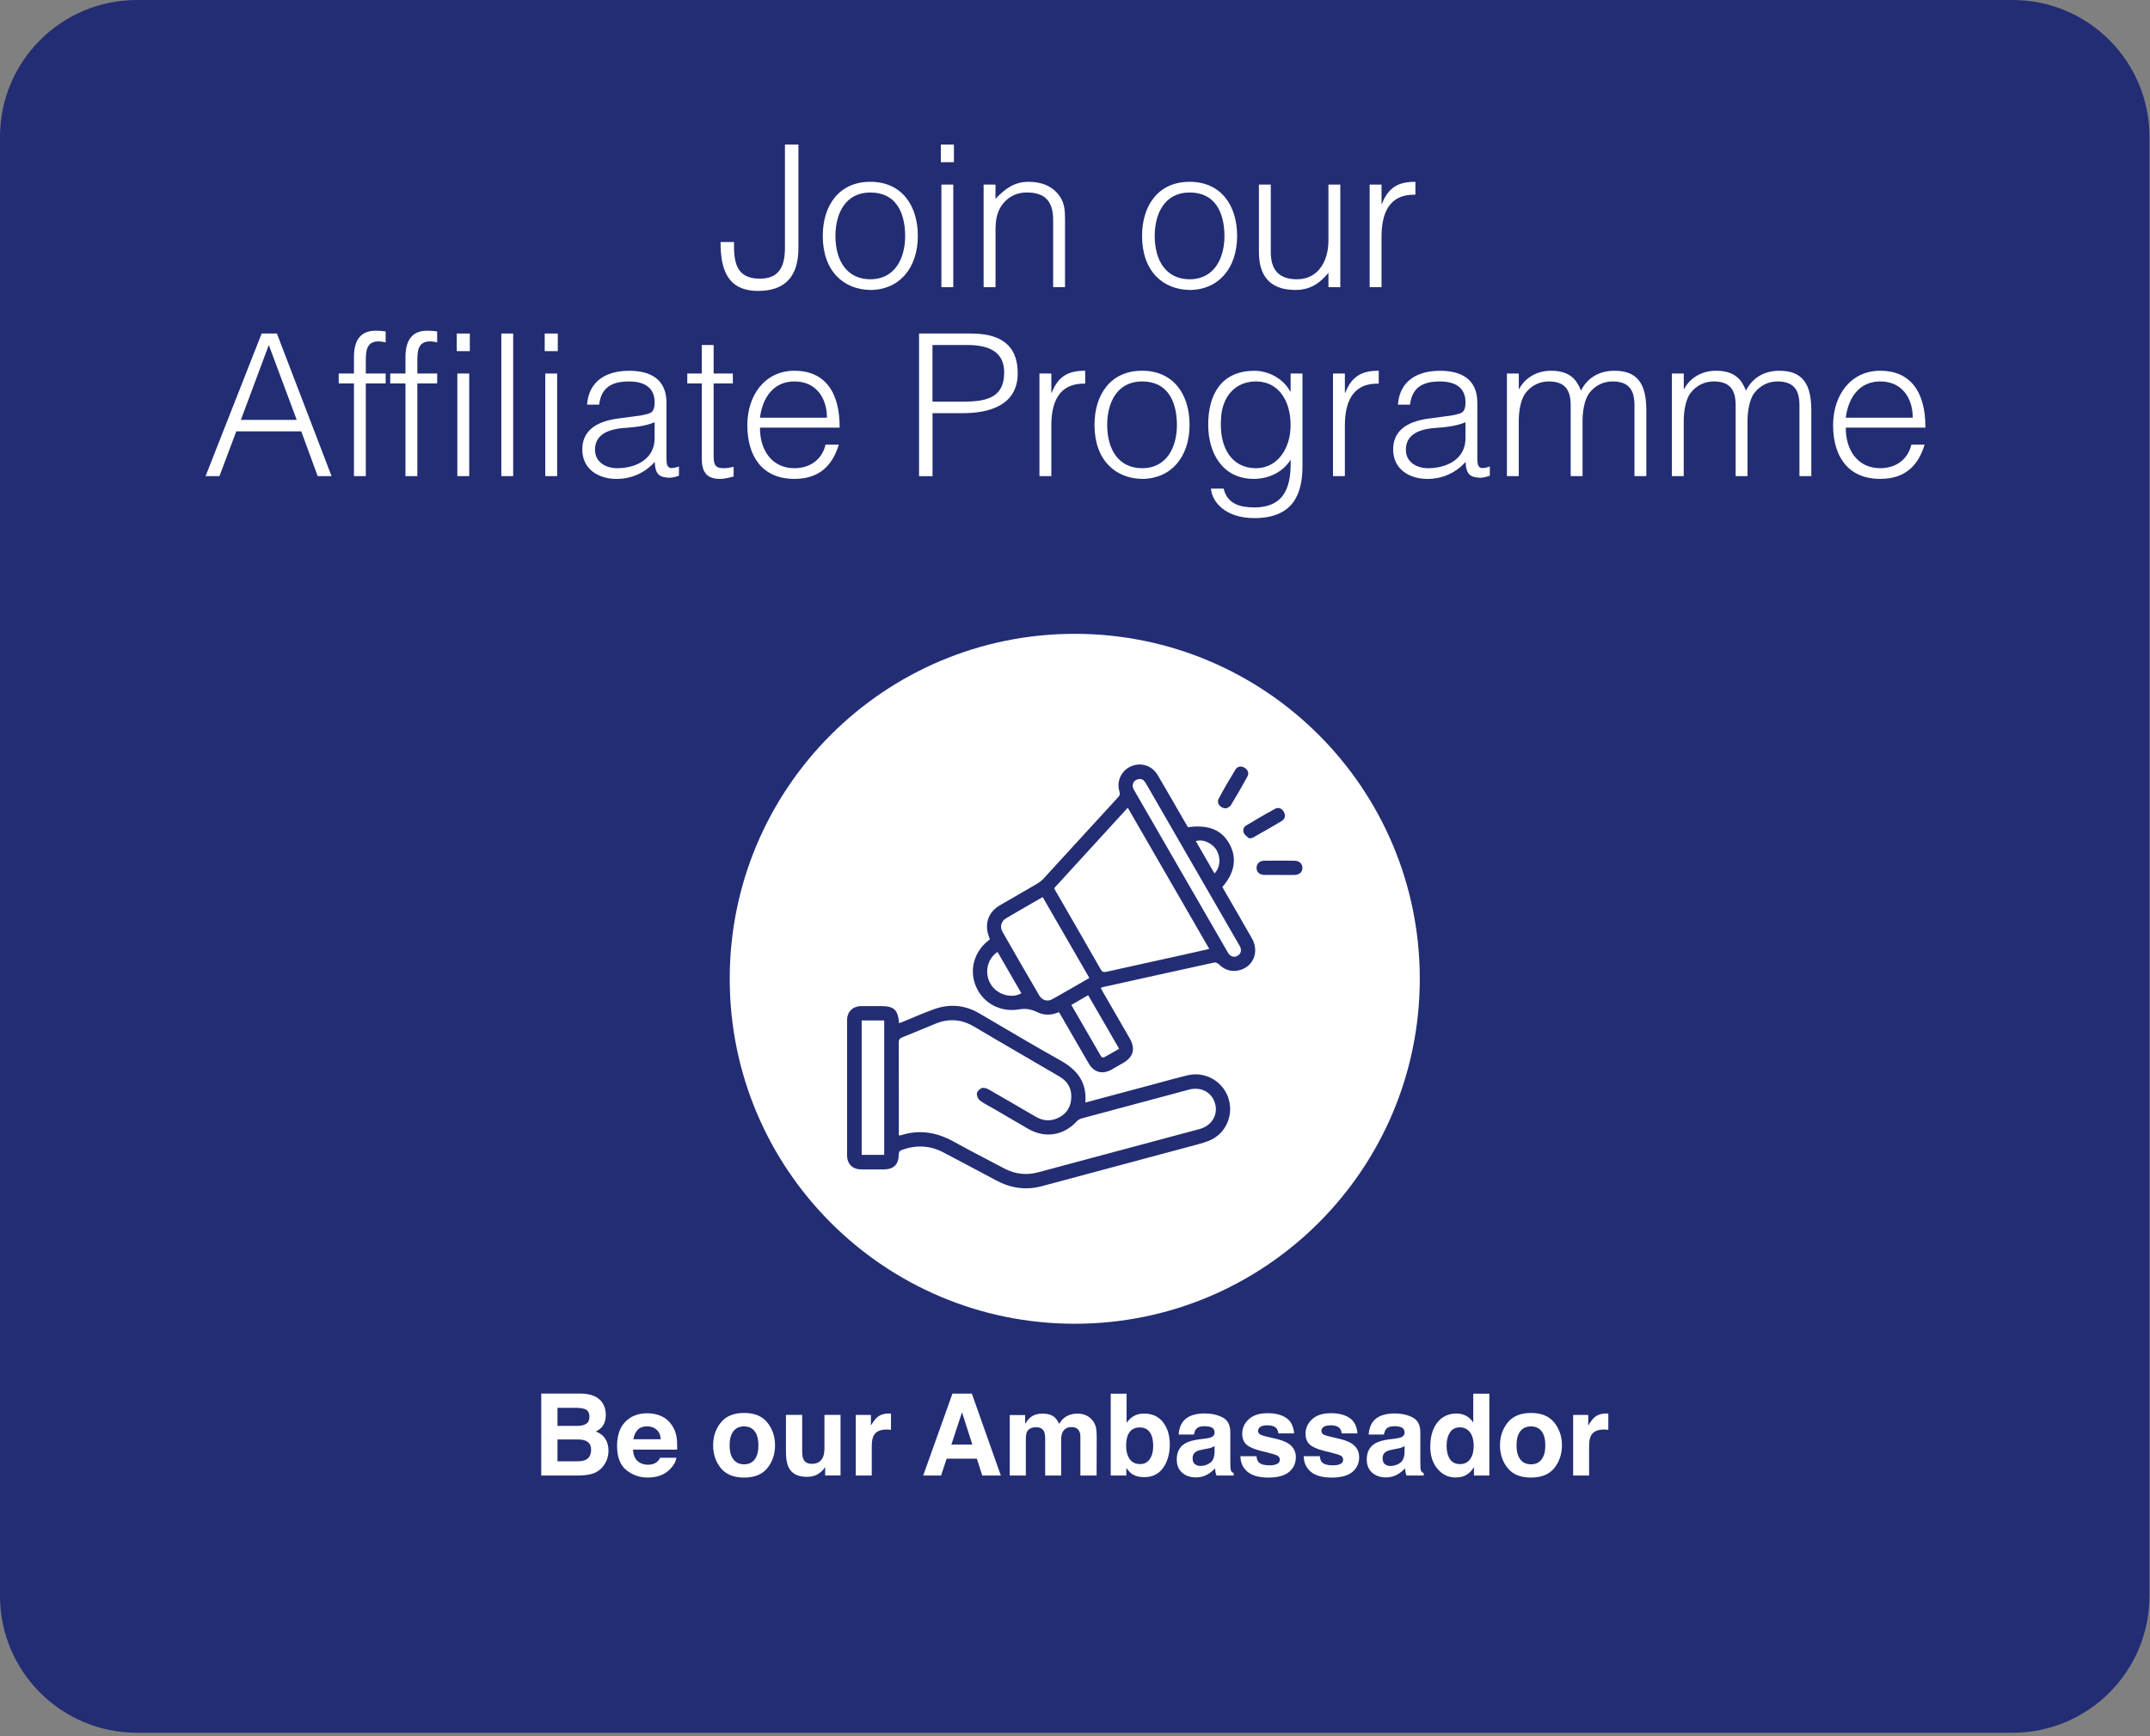 <svg width="603" height="487" viewBox="0 0 603 487" fill="none" xmlns="http://www.w3.org/2000/svg">
<rect x="0" y="0" width="603" height="487" fill="#808080" stroke="none"/>
<g clip-path="url(#clip0_856_30)">
<path d="M564.46 0H38.39C17.188 0 0 17.188 0 38.39V447.68C0 468.882 17.188 486.07 38.39 486.07H564.46C585.662 486.07 602.85 468.882 602.85 447.68V38.39C602.85 17.188 585.662 0 564.46 0Z" fill="#222D74"/>
<path d="M205.87 67.89C205.81 72.89 206.09 78.17 213.09 78.17C218.26 78.17 220.15 75.11 220.15 69.5V40.55H223.93V69.61C223.93 77.33 220.37 81.61 212.65 81.61C203.65 81.61 202.09 75 202.09 67.89H205.87Z" fill="white"/>
<path d="M230.76 66.17C230.76 57.78 235.2 51 244.09 51C252.98 51 257.42 57.72 257.42 66.17C257.42 75.28 252.14 81.34 244.09 81.34C236.76 81.23 230.76 76.23 230.76 66.17ZM244.09 54C237.09 54 234.31 59.94 234.31 66.17C234.31 73.34 237.7 78.34 244.09 78.34C251.09 78.34 253.87 72.34 253.87 66.17C253.81 59.39 251.15 54 244.09 54Z" fill="white"/>
<path d="M263.87 45.5V40.56H267.54V45.5H263.87ZM264.03 80.56V51.78H267.36V80.56H264.03Z" fill="white"/>
<path d="M279.2 80.56H275.87V51.78H279.2V55.78C281.87 52.95 284.48 51 288.48 51C291.98 51 295.2 52.11 297.26 55.11C298.65 57.17 298.7 59.33 298.7 61.72V80.55H295.37V61.77C295.37 56.6 293.26 53.99 287.93 53.99C283.82 53.99 280.99 56.66 279.93 59.6C279.26 61.43 279.21 63.04 279.21 65.04V80.54L279.2 80.56Z" fill="white"/>
<path d="M320.31 66.17C320.31 57.78 324.75 51 333.64 51C342.53 51 346.97 57.72 346.97 66.17C346.97 75.28 341.69 81.34 333.64 81.34C326.31 81.23 320.31 76.23 320.31 66.17ZM333.64 54C326.64 54 323.86 59.94 323.86 66.17C323.86 73.34 327.25 78.34 333.64 78.34C340.64 78.34 343.42 72.34 343.42 66.17C343.36 59.39 340.7 54 333.64 54Z" fill="white"/>
<path d="M372.58 51.78H375.91V80.56H372.58V76.56C370.8 78.56 368.36 81.34 363.3 81.34C355.63 81.34 353.08 76.73 353.08 70.73V51.78H356.41V70.67C356.41 75.61 358.58 78.34 363.8 78.34C369.3 78.34 372.58 73.78 372.58 67.45V51.78Z" fill="white"/>
<path d="M387.47 80.56H384.14V51.78H387.47V57.17H387.58C389.41 52.56 392.14 51 396.97 51V54.61C389.47 54.44 387.47 60 387.47 66.44V80.55V80.56Z" fill="white"/>
<path d="M57.66 133.56L73.38 93.56H77.66L92.99 133.56H89.1L84.49 121H66.27L61.55 133.56H57.66ZM67.55 117.78H83.22L75.39 96.78L67.56 117.78H67.55Z" fill="white"/>
<path d="M94.99 107.56V104.78H99.27V100.22C99.27 95.659 100.94 92.769 105.38 92.769C106.38 92.769 107.27 92.829 108.16 92.99V96.049C107.49 95.879 106.77 95.769 106.16 95.769C102.72 95.769 102.6 98.6 102.6 101.22V104.78H108.16V107.56H102.6V133.56H99.27V107.56H94.99Z" fill="white"/>
<path d="M109.44 107.56V104.78H113.72V100.22C113.72 95.659 115.39 92.769 119.83 92.769C120.83 92.769 121.72 92.829 122.61 92.99V96.049C121.94 95.879 121.22 95.769 120.61 95.769C117.17 95.769 117.05 98.6 117.05 101.22V104.78H122.61V107.56H117.05V133.56H113.72V107.56H109.44Z" fill="white"/>
<path d="M128.1 98.5V93.56H131.77V98.5H128.1ZM128.27 133.56V104.78H131.6V133.56H128.27Z" fill="white"/>
<path d="M140.6 133.56V93.56H143.93V133.56H140.6Z" fill="white"/>
<path d="M152.77 98.5V93.56H156.44V98.5H152.77ZM152.93 133.56V104.78H156.26V133.56H152.93Z" fill="white"/>
<path d="M177.99 116.78C179.21 116.67 181.27 116.34 182.38 115.84C183.49 115.34 183.6 113.84 183.6 112.84C183.6 109.45 181.6 107.01 176.43 107.01C171.82 107.01 168.65 108.51 168.04 113.51H164.65C165.15 106.73 170.21 104.01 176.48 104.01C182.31 104.01 186.92 106.29 186.92 112.96V128.63C186.92 131.24 187.59 131.85 190.42 130.85V133.46C189.92 133.63 188.75 134.02 187.81 134.02C187.25 134.02 186.81 133.96 186.31 133.85C184.09 133.52 183.7 131.57 183.64 129.57C180.86 132.68 177.08 134.35 172.92 134.35C167.86 134.35 163.31 131.63 163.31 126.07C163.31 121.24 166.64 118.29 173.37 117.4L177.98 116.79L177.99 116.78ZM183.6 118.45C180.77 119.62 177.88 119.84 174.99 120.06C169.93 120.45 166.88 122.28 166.88 126.17C166.88 129.67 169.94 131.34 173.1 131.34C178.38 131.34 183.6 128.78 183.6 122.95V118.45Z" fill="white"/>
<path d="M205.76 133.67C204.98 133.84 203.54 134.34 201.93 134.34C198.65 134.34 196.82 132.9 196.82 128.62V107.56H192.76V104.78H196.82V96.78H200.15V104.78H205.54V107.56H200.15V127.28C200.15 130.11 200.26 131.34 203.04 131.34C203.93 131.34 204.87 131.17 205.76 130.95V133.67Z" fill="white"/>
<path d="M213.15 119.95C213.09 126.17 216.43 131.34 222.82 131.34C227.15 131.34 230.54 128.95 231.54 124.73H235.26C233.59 130.18 230.15 134.34 222.82 134.34C213.6 134.34 209.6 127.78 209.6 119.28C209.6 110.78 214.6 104 222.82 104C231.04 104 235.54 109.61 235.49 119.95H213.16H213.15ZM231.93 117.17C231.93 111.56 228.82 107 222.82 107C216.82 107 213.82 111.72 213.15 117.17H231.93Z" fill="white"/>
<path d="M257.76 133.56V93.56H272.37C282.76 93.56 285.43 98.73 285.43 104.73C285.43 113.67 277.49 115.9 270.1 115.9H261.54V133.57H257.76V133.56ZM270.2 112.67C277.26 112.67 281.64 111.23 281.64 104.45C281.64 99.45 278.42 96.78 271.31 96.78H261.53V112.67H270.2Z" fill="white"/>
<path d="M294.86 133.56H291.53V104.78H294.86V110.17H294.97C296.8 105.56 299.53 104 304.36 104V107.61C296.86 107.44 294.86 113 294.86 119.44V133.55V133.56Z" fill="white"/>
<path d="M306.97 119.17C306.97 110.78 311.41 104 320.3 104C329.19 104 333.63 110.72 333.63 119.17C333.63 128.28 328.35 134.34 320.3 134.34C312.97 134.23 306.97 129.23 306.97 119.17ZM320.31 107C313.31 107 310.53 112.95 310.53 119.17C310.53 126.34 313.92 131.34 320.31 131.34C327.31 131.34 330.09 125.34 330.09 119.17C330.03 112.39 327.37 107 320.31 107Z" fill="white"/>
<path d="M361.97 104.78H365.3V130.78C365.3 138.5 362.74 145.34 351.8 145.34C343.36 145.34 339.86 140.51 339.63 137.06H343.19C344.19 141.39 347.86 142.34 351.8 142.34C360.91 142.34 362.13 135.56 361.97 128.95C359.86 132.45 355.75 134.34 351.69 134.34C342.91 134.34 338.86 127.17 338.86 119.12C338.86 110.62 342.58 104.01 351.86 104.01C355.53 104.01 359.92 106.07 361.86 109.84H361.97V104.78ZM352.25 107C346.64 107 342.47 111.06 342.42 118.28C342.14 125.5 345.36 131.34 352.25 131.34C358.31 131.34 361.97 125.78 361.97 119.28C361.97 112.34 358.53 107 352.25 107Z" fill="white"/>
<path d="M377.19 133.56H373.86V104.78H377.19V110.17H377.3C379.13 105.56 381.86 104 386.69 104V107.61C379.19 107.44 377.19 113 377.19 119.44V133.55V133.56Z" fill="white"/>
<path d="M405.41 116.78C406.63 116.67 408.69 116.34 409.8 115.84C410.91 115.34 411.02 113.84 411.02 112.84C411.02 109.45 409.02 107.01 403.85 107.01C399.24 107.01 396.07 108.51 395.46 113.51H392.07C392.57 106.73 397.63 104.01 403.9 104.01C409.73 104.01 414.34 106.29 414.34 112.96V128.63C414.34 131.24 415.01 131.85 417.84 130.85V133.46C417.34 133.63 416.17 134.02 415.23 134.02C414.67 134.02 414.23 133.96 413.73 133.85C411.51 133.52 411.12 131.57 411.06 129.57C408.28 132.68 404.5 134.35 400.34 134.35C395.28 134.35 390.73 131.63 390.73 126.07C390.73 121.24 394.06 118.29 400.79 117.4L405.4 116.79L405.41 116.78ZM411.02 118.45C408.19 119.62 405.3 119.84 402.41 120.06C397.35 120.45 394.3 122.28 394.3 126.17C394.3 129.67 397.36 131.34 400.52 131.34C405.8 131.34 411.02 128.78 411.02 122.95V118.45Z" fill="white"/>
<path d="M425.97 133.56H422.64V104.78H425.97V109.11H426.08C427.8 105.83 431.25 104 434.97 104C440.3 104 442.19 106.5 443.41 109.56C445.3 105.84 448.69 104 452.8 104C460.63 104 461.74 109.61 461.74 115.39V133.56H458.41V113.67C458.41 109.56 456.96 107 452.24 107C449.8 107 447.41 108.06 445.74 110.28C444.29 112.17 443.85 115.67 443.85 118.06V133.56H440.52V113.67C440.52 109.56 439.08 107 434.35 107C431.91 107 429.52 108.06 427.85 110.28C426.41 112.17 425.96 115.67 425.96 118.06V133.56H425.97Z" fill="white"/>
<path d="M472.24 133.56H468.91V104.78H472.24V109.11H472.35C474.07 105.83 477.52 104 481.24 104C486.57 104 488.46 106.5 489.68 109.56C491.57 105.84 494.96 104 499.07 104C506.9 104 508.01 109.61 508.01 115.39V133.56H504.68V113.67C504.68 109.56 503.23 107 498.51 107C496.07 107 493.68 108.06 492.01 110.28C490.57 112.17 490.12 115.67 490.12 118.06V133.56H486.79V113.67C486.79 109.56 485.35 107 480.62 107C478.18 107 475.79 108.06 474.12 110.28C472.68 112.17 472.23 115.67 472.23 118.06V133.56H472.24Z" fill="white"/>
<path d="M517.68 119.95C517.62 126.17 520.96 131.34 527.35 131.34C531.68 131.34 535.07 128.95 536.07 124.73H539.79C538.12 130.18 534.68 134.34 527.34 134.34C518.12 134.34 514.12 127.78 514.12 119.28C514.12 110.78 519.12 104 527.34 104C535.56 104 540.06 109.61 540.01 119.95H517.68ZM536.46 117.17C536.46 111.56 533.35 107 527.35 107C521.35 107 518.35 111.72 517.68 117.17H536.46Z" fill="white"/>
<path d="M301.43 371.34C354.875 371.34 398.2 328.014 398.2 274.57C398.2 221.125 354.875 177.8 301.43 177.8C247.986 177.8 204.66 221.125 204.66 274.57C204.66 328.014 247.986 371.34 301.43 371.34Z" fill="white"/>
<path d="M333.16 232.06C338.93 231.24 342.72 232.81 344.89 236.87C346.97 240.77 346.28 244.9 342.84 248.79C343.03 249.14 343.23 249.54 343.45 249.92C346.01 254.36 348.6 258.79 351.13 263.25C353.34 267.15 351.36 271.55 347.06 272.28C345.02 272.63 343.3 271.92 341.83 270.49C341.53 270.2 340.96 269.92 340.59 270C330.09 272.29 319.59 274.62 309.1 276.95C309.02 276.97 308.96 277.03 308.75 277.16C308.95 277.53 309.14 277.92 309.35 278.3C311.85 282.64 314.35 286.97 316.85 291.3C318.5 294.17 317.89 296.5 315.05 298.15C313.93 298.8 312.82 299.45 311.69 300.08C309.21 301.46 306.81 300.83 305.38 298.37C302.81 293.98 300.28 289.56 297.74 285.16C297.51 284.77 297.27 284.38 296.99 283.92C294.96 284.8 292.95 284.91 290.94 283.94C289.09 283.05 287.64 282.84 285.66 283.17C280.61 284.01 275.81 281.45 273.78 276.85C271.75 272.26 273.13 267.03 277.2 263.85C277.33 263.75 277.45 263.64 277.62 263.5C277.39 262.76 277.07 262.03 276.94 261.27C276.39 258.25 277.66 255.57 280.39 253.98C283.85 251.96 287.33 249.99 290.78 247.96C291.49 247.54 292.17 247.02 292.72 246.42C299.69 238.83 306.64 231.21 313.61 223.62C314.06 223.13 314.16 222.74 313.97 222.09C313.1 219.15 314.44 216.24 317.15 215C319.89 213.75 323.07 214.7 324.66 217.38C327.32 221.86 329.89 226.4 332.5 230.91C332.73 231.3 332.97 231.69 333.19 232.05L333.16 232.06ZM295.67 249.14C295.75 249.33 295.78 249.44 295.84 249.55C300.15 257.03 304.47 264.5 308.75 271.99C309.19 272.76 309.69 272.74 310.39 272.59C317.87 270.93 325.36 269.28 332.85 267.62C334.91 267.16 336.96 266.69 339.16 266.19C331.5 252.92 323.93 239.81 316.3 226.58C309.33 234.2 302.5 241.68 295.67 249.14ZM292.43 251.65C288.94 253.67 285.57 255.58 282.23 257.56C280.76 258.43 280.35 259.97 281.2 261.46C284.59 267.4 288.01 273.32 291.46 279.22C292.27 280.61 293.76 281.06 295.14 280.29C298.6 278.38 302.01 276.37 305.53 274.34C301.15 266.76 296.83 259.26 292.43 251.64V251.65ZM319.74 218.53C318.26 218.51 317.35 219.75 317.78 221.03C317.9 221.38 318.11 221.7 318.3 222.03C326.9 236.94 335.51 251.84 344.11 266.75C344.3 267.07 344.47 267.42 344.72 267.69C345.39 268.42 346.21 268.62 347.08 268.12C347.96 267.62 348.21 266.8 347.93 265.86C347.81 265.47 347.56 265.12 347.35 264.76C342.58 256.49 337.81 248.23 333.04 239.96C329.21 233.32 325.37 226.68 321.55 220.03C321.1 219.25 320.63 218.52 319.74 218.53ZM300.47 281.91C303.3 286.82 306.04 291.58 308.81 296.33C308.93 296.53 309.42 296.73 309.58 296.64C311 295.88 312.38 295.06 313.88 294.2C310.93 289.09 308.07 284.14 305.19 279.17C303.55 280.12 302.08 280.97 300.47 281.91ZM279.77 267.04C276.82 269.01 276.03 272.97 277.82 276.01C279.75 279.3 284.11 280.11 286.46 278.62C284.25 274.78 282.03 270.94 279.78 267.04H279.77ZM340.61 245.02C342.25 243.38 342.45 240.67 341.22 238.5C340.29 236.85 337.62 235.18 335.39 235.96C337.14 238.99 338.87 242 340.62 245.03L340.61 245.02Z" fill="#222D74"/>
<path d="M304.42 309.28C310.96 307.53 317.31 305.83 323.67 304.13C326.81 303.29 329.94 302.4 333.09 301.64C337.83 300.49 342.7 303.13 344.4 307.69C346.09 312.19 344.21 317.4 339.94 319.6C338.44 320.37 336.75 320.8 335.11 321.24C320.83 325.09 306.54 328.89 292.26 332.73C287.71 333.96 283.44 333.31 279.33 331.09C274.45 328.46 269.53 325.9 264.64 323.3C260.88 321.3 257.01 321.14 253.03 322.54C252.35 322.78 252.07 323.1 252.07 323.87C252.06 326.67 250.61 328.05 247.79 328.05C245.7 328.05 243.62 328.06 241.53 328.05C239.14 328.03 237.59 326.52 237.58 324.15C237.57 311.5 237.57 298.85 237.58 286.21C237.58 283.78 239.14 282.26 241.59 282.23C243.38 282.21 245.18 282.23 246.97 282.23C250.75 282.23 251.82 283.19 252.17 287.03C252.57 286.88 252.94 286.75 253.3 286.6C256.19 285.42 259.05 284.14 261.99 283.09C266.35 281.54 270.6 281.9 274.63 284.25C282.23 288.68 289.77 293.22 297.45 297.5C302.11 300.1 304.88 303.58 304.4 309.3L304.42 309.28ZM252.09 318.48C252.37 318.48 252.5 318.51 252.61 318.48C257.81 316.79 262.69 317.6 267.42 320.22C272.12 322.82 276.91 325.27 281.67 327.78C284.72 329.39 287.88 329.74 291.23 328.84C306.27 324.78 321.33 320.78 336.38 316.74C339.81 315.82 341.67 312.8 340.8 309.62C339.92 306.4 336.87 304.75 333.42 305.67C323.4 308.34 313.38 311.03 303.36 313.74C302.87 313.87 302.36 314.17 302.02 314.53C298.26 318.6 293.11 319.4 288.29 316.62C284.97 314.7 281.66 312.76 278.35 310.82C277.16 310.13 275.89 309.54 274.82 308.69C274.31 308.28 273.9 307.32 273.99 306.69C274.07 306.12 274.81 305.41 275.41 305.22C275.97 305.04 276.8 305.33 277.37 305.66C281.75 308.16 286.11 310.71 290.46 313.25C292.26 314.3 294.14 314.59 296.11 313.87C298.55 312.98 300.07 311.22 300.4 308.64C300.77 305.76 299.67 303.47 297.14 301.99C289.16 297.31 281.13 292.7 273.17 287.97C269.62 285.86 266.04 285.66 262.28 287.2C259.2 288.47 256.13 289.77 253.03 291C252.28 291.3 252.06 291.69 252.07 292.47C252.1 298.15 252.09 303.82 252.09 309.5C252.09 312.46 252.09 315.42 252.09 318.46V318.48ZM241.67 286.26V323.97H247.99V286.26H241.67Z" fill="#222D74"/>
<path d="M343.95 226.77C342.23 226.78 341.13 225.32 341.79 224.07C343.26 221.28 344.86 218.56 346.51 215.87C347.08 214.95 348.09 214.8 349.05 215.36C350 215.92 350.37 216.87 349.86 217.82C348.38 220.56 346.81 223.25 345.2 225.91C344.92 226.37 344.22 226.59 343.95 226.77Z" fill="#222D74"/>
<path d="M358.73 245.43C357.35 245.43 355.98 245.45 354.6 245.43C353.27 245.4 352.46 244.67 352.42 243.53C352.38 242.33 353.2 241.47 354.58 241.45C357.41 241.41 360.25 241.41 363.09 241.45C364.44 241.47 365.32 242.36 365.29 243.51C365.26 244.67 364.39 245.42 362.99 245.44C361.57 245.46 360.15 245.44 358.74 245.44L358.73 245.43Z" fill="#222D74"/>
<path d="M350.39 235.21C349.97 234.83 349.27 234.42 348.92 233.81C348.47 233.02 348.7 232.07 349.48 231.59C352.14 229.97 354.84 228.39 357.58 226.9C358.52 226.39 359.5 226.72 360.05 227.7C360.59 228.65 360.48 229.68 359.55 230.25C356.89 231.88 354.16 233.39 351.45 234.94C351.24 235.06 350.97 235.06 350.39 235.21Z" fill="#222D74"/>
<path d="M168.85 393.37C169.55 394.35 169.91 395.52 169.91 396.88C169.91 398.24 169.56 399.41 168.85 400.26C168.45 400.74 167.87 401.18 167.1 401.57C168.27 402 169.16 402.67 169.76 403.6C170.36 404.53 170.66 405.65 170.66 406.97C170.66 408.29 170.32 409.55 169.64 410.64C169.21 411.36 168.66 411.96 168.01 412.45C167.28 413.01 166.41 413.4 165.41 413.6C164.41 413.81 163.33 413.91 162.16 413.91H151.8V390.92H162.91C165.71 390.96 167.7 391.78 168.87 393.37H168.85ZM156.36 394.92V399.99H161.95C162.95 399.99 163.76 399.8 164.38 399.42C165 399.04 165.31 398.37 165.31 397.4C165.31 396.33 164.9 395.62 164.08 395.28C163.37 395.04 162.46 394.92 161.36 394.92H156.36ZM156.36 403.79V409.92H161.94C162.94 409.92 163.71 409.79 164.27 409.52C165.28 409.02 165.78 408.06 165.78 406.65C165.78 405.45 165.29 404.63 164.32 404.19C163.78 403.94 163.01 403.81 162.02 403.8H156.36V403.79Z" fill="white"/>
<path d="M185.49 397.26C186.68 397.79 187.66 398.63 188.43 399.77C189.13 400.78 189.58 401.95 189.78 403.28C189.9 404.06 189.95 405.19 189.93 406.65H177.55C177.62 408.36 178.21 409.55 179.33 410.24C180.01 410.67 180.83 410.88 181.78 410.88C182.79 410.88 183.62 410.62 184.25 410.1C184.59 409.82 184.9 409.43 185.16 408.93H189.7C189.58 409.94 189.03 410.96 188.05 412C186.53 413.65 184.4 414.48 181.65 414.48C179.39 414.48 177.39 413.78 175.66 412.39C173.93 411 173.07 408.73 173.07 405.58C173.07 402.64 173.85 400.38 175.41 398.81C176.97 397.24 179 396.45 181.49 396.45C182.97 396.45 184.3 396.72 185.49 397.25V397.26ZM178.84 401.1C178.21 401.75 177.82 402.62 177.66 403.73H185.32C185.24 402.55 184.84 401.66 184.14 401.04C183.43 400.43 182.55 400.12 181.5 400.12C180.36 400.12 179.47 400.44 178.85 401.09L178.84 401.1Z" fill="white"/>
<path d="M215.22 411.83C213.79 413.6 211.61 414.49 208.69 414.49C205.77 414.49 203.59 413.6 202.16 411.83C200.72 410.06 200.01 407.93 200.01 405.43C200.01 402.93 200.73 400.85 202.16 399.06C203.59 397.26 205.77 396.36 208.69 396.36C211.61 396.36 213.79 397.26 215.22 399.06C216.66 400.86 217.37 402.98 217.37 405.43C217.37 407.88 216.65 410.06 215.22 411.83ZM211.67 409.38C212.37 408.46 212.71 407.14 212.71 405.44C212.71 403.74 212.36 402.43 211.67 401.51C210.97 400.59 209.98 400.13 208.68 400.13C207.38 400.13 206.38 400.59 205.68 401.51C204.98 402.43 204.63 403.74 204.63 405.44C204.63 407.14 204.98 408.46 205.68 409.38C206.38 410.3 207.38 410.77 208.68 410.77C209.98 410.77 210.98 410.31 211.67 409.38Z" fill="white"/>
<path d="M224.99 396.91V407.16C224.99 408.13 225.1 408.86 225.33 409.34C225.73 410.2 226.52 410.63 227.7 410.63C229.21 410.63 230.24 410.02 230.8 408.79C231.09 408.12 231.23 407.25 231.23 406.15V396.9H235.74V413.9H231.42V411.5C231.38 411.55 231.27 411.71 231.11 411.97C230.94 412.23 230.75 412.46 230.52 412.66C229.83 413.28 229.15 413.71 228.51 413.94C227.86 414.17 227.1 414.28 226.23 414.28C223.72 414.28 222.03 413.38 221.16 411.57C220.67 410.57 220.43 409.1 220.43 407.16V396.91H224.98H224.99Z" fill="white"/>
<path d="M249.51 396.52C249.57 396.52 249.69 396.53 249.89 396.54V401.09C249.61 401.06 249.36 401.04 249.14 401.03C248.92 401.02 248.74 401.01 248.61 401.01C246.82 401.01 245.62 401.59 245.01 402.76C244.67 403.42 244.5 404.42 244.5 405.79V413.92H240.02V396.92H244.26V399.88C244.95 398.75 245.54 397.97 246.05 397.56C246.88 396.86 247.96 396.52 249.29 396.52C249.37 396.52 249.44 396.52 249.5 396.52H249.51Z" fill="white"/>
<path d="M267.13 390.93H272.57L280.7 413.92H275.49L273.97 409.19H265.5L263.94 413.92H258.92L267.13 390.93ZM266.82 405.23H272.71L269.81 396.18L266.83 405.23H266.82Z" fill="white"/>
<path d="M304.48 396.98C305.21 397.27 305.87 397.78 306.46 398.51C306.94 399.1 307.26 399.83 307.43 400.69C307.53 401.26 307.59 402.1 307.59 403.2L307.56 413.91H303.01V403.09C303.01 402.45 302.91 401.91 302.7 401.5C302.3 400.71 301.58 400.32 300.52 400.32C299.29 400.32 298.45 400.83 297.98 401.85C297.74 402.39 297.62 403.04 297.62 403.8V413.92H293.14V403.8C293.14 402.79 293.04 402.06 292.83 401.6C292.46 400.78 291.72 400.37 290.63 400.37C289.36 400.37 288.51 400.78 288.07 401.6C287.83 402.07 287.71 402.77 287.71 403.69V413.92H283.2V396.95H287.52V399.43C288.07 398.55 288.59 397.92 289.08 397.54C289.94 396.87 291.06 396.54 292.43 396.54C293.73 396.54 294.78 396.83 295.58 397.4C296.22 397.93 296.71 398.61 297.05 399.44C297.63 398.44 298.35 397.71 299.22 397.24C300.14 396.77 301.15 396.54 302.28 396.54C303.03 396.54 303.77 396.69 304.49 396.98H304.48Z" fill="white"/>
<path d="M326.18 398.96C327.45 400.57 328.09 402.65 328.09 405.2C328.09 407.75 327.46 410.03 326.21 411.77C324.96 413.51 323.21 414.37 320.96 414.37C319.55 414.37 318.42 414.09 317.56 413.53C317.05 413.2 316.49 412.61 315.9 411.78V413.92H311.52V390.96H315.97V399.13C316.53 398.34 317.16 397.74 317.84 397.32C318.65 396.8 319.67 396.54 320.92 396.54C323.17 396.54 324.93 397.35 326.2 398.96H326.18ZM322.47 409.31C323.11 408.38 323.43 407.17 323.43 405.66C323.43 404.45 323.27 403.46 322.96 402.67C322.36 401.17 321.26 400.42 319.66 400.42C318.06 400.42 316.92 401.15 316.31 402.62C316 403.4 315.84 404.41 315.84 405.65C315.84 407.11 316.17 408.31 316.82 409.27C317.47 410.23 318.46 410.7 319.79 410.7C320.94 410.7 321.84 410.24 322.48 409.31H322.47Z" fill="white"/>
<path d="M337.91 403.57C338.74 403.47 339.33 403.34 339.69 403.18C340.33 402.91 340.65 402.49 340.65 401.92C340.65 401.22 340.4 400.74 339.91 400.48C339.42 400.22 338.7 400.08 337.75 400.08C336.69 400.08 335.93 400.34 335.49 400.86C335.17 401.24 334.96 401.76 334.86 402.42H330.57C330.66 400.93 331.08 399.71 331.82 398.75C333 397.25 335.03 396.5 337.9 396.5C339.77 396.5 341.43 396.87 342.88 397.61C344.33 398.35 345.06 399.74 345.06 401.79V409.59C345.06 410.13 345.06 410.79 345.09 411.56C345.12 412.14 345.21 412.54 345.35 412.74C345.49 412.94 345.71 413.12 346.01 413.25V413.91H341.18C341.05 413.57 340.95 413.24 340.9 412.94C340.85 412.64 340.81 412.3 340.78 411.91C340.16 412.58 339.45 413.14 338.65 413.61C337.69 414.16 336.6 414.44 335.39 414.44C333.84 414.44 332.56 414 331.55 413.12C330.54 412.24 330.04 411 330.04 409.39C330.04 407.3 330.85 405.79 332.48 404.85C333.37 404.34 334.68 403.98 336.41 403.76L337.93 403.57H337.91ZM340.63 405.65C340.34 405.83 340.06 405.97 339.77 406.08C339.48 406.19 339.08 406.29 338.58 406.38L337.57 406.57C336.62 406.74 335.94 406.94 335.53 407.18C334.83 407.59 334.48 408.22 334.48 409.07C334.48 409.83 334.69 410.38 335.12 410.72C335.55 411.06 336.07 411.23 336.68 411.23C337.65 411.23 338.55 410.95 339.36 410.39C340.18 409.83 340.6 408.8 340.64 407.32V405.67L340.63 405.65Z" fill="white"/>
<path d="M352.39 408.49C352.48 409.28 352.69 409.84 353 410.17C353.55 410.76 354.58 411.06 356.07 411.06C356.95 411.06 357.65 410.93 358.16 410.67C358.68 410.41 358.94 410.02 358.94 409.5C358.94 408.98 358.73 408.62 358.32 408.36C357.91 408.1 356.35 407.65 353.67 407.02C351.74 406.54 350.38 405.94 349.59 405.23C348.8 404.52 348.4 403.5 348.4 402.17C348.4 400.6 349.02 399.25 350.25 398.12C351.48 396.99 353.22 396.43 355.46 396.43C357.7 396.43 359.32 396.85 360.66 397.7C362 398.55 362.77 400.01 362.97 402.09H358.53C358.47 401.52 358.31 401.07 358.04 400.73C357.55 400.13 356.72 399.83 355.54 399.83C354.57 399.83 353.88 399.98 353.47 400.28C353.06 400.58 352.85 400.94 352.85 401.34C352.85 401.85 353.07 402.22 353.51 402.45C353.95 402.69 355.5 403.1 358.15 403.68C359.92 404.1 361.25 404.72 362.13 405.57C363 406.42 363.44 407.49 363.44 408.77C363.44 410.45 362.81 411.83 361.56 412.89C360.31 413.95 358.36 414.49 355.74 414.49C353.12 414.49 351.09 413.93 349.81 412.8C348.53 411.67 347.9 410.23 347.9 408.49H352.41H352.39Z" fill="white"/>
<path d="M370.15 408.49C370.24 409.28 370.45 409.84 370.76 410.17C371.31 410.76 372.34 411.06 373.83 411.06C374.71 411.06 375.41 410.93 375.92 410.67C376.44 410.41 376.7 410.02 376.7 409.5C376.7 408.98 376.49 408.62 376.08 408.36C375.67 408.1 374.11 407.65 371.43 407.02C369.5 406.54 368.14 405.94 367.35 405.23C366.56 404.52 366.16 403.5 366.16 402.17C366.16 400.6 366.78 399.25 368.01 398.12C369.24 396.99 370.98 396.43 373.22 396.43C375.46 396.43 377.08 396.85 378.42 397.7C379.76 398.55 380.53 400.01 380.73 402.09H376.29C376.23 401.52 376.07 401.07 375.8 400.73C375.31 400.13 374.48 399.83 373.3 399.83C372.33 399.83 371.64 399.98 371.23 400.28C370.82 400.58 370.61 400.94 370.61 401.34C370.61 401.85 370.83 402.22 371.27 402.45C371.71 402.69 373.26 403.1 375.91 403.68C377.68 404.1 379.01 404.72 379.89 405.57C380.76 406.42 381.2 407.49 381.2 408.77C381.2 410.45 380.57 411.83 379.32 412.89C378.07 413.95 376.12 414.49 373.5 414.49C370.88 414.49 368.85 413.93 367.57 412.8C366.29 411.67 365.66 410.23 365.66 408.49H370.17H370.15Z" fill="white"/>
<path d="M391.2 403.57C392.03 403.47 392.62 403.34 392.98 403.18C393.62 402.91 393.94 402.49 393.94 401.92C393.94 401.22 393.69 400.74 393.2 400.48C392.71 400.22 391.99 400.08 391.04 400.08C389.98 400.08 389.22 400.34 388.78 400.86C388.46 401.24 388.25 401.76 388.15 402.42H383.86C383.95 400.93 384.37 399.71 385.11 398.75C386.29 397.25 388.32 396.5 391.19 396.5C393.06 396.5 394.72 396.87 396.17 397.61C397.62 398.35 398.35 399.74 398.35 401.79V409.59C398.35 410.13 398.35 410.79 398.38 411.56C398.41 412.14 398.5 412.54 398.64 412.74C398.78 412.94 399 413.12 399.3 413.25V413.91H394.47C394.34 413.57 394.24 413.24 394.19 412.94C394.14 412.64 394.1 412.3 394.07 411.91C393.45 412.58 392.74 413.14 391.94 413.61C390.98 414.16 389.89 414.44 388.68 414.44C387.13 414.44 385.85 414 384.84 413.12C383.83 412.24 383.33 411 383.33 409.39C383.33 407.3 384.14 405.79 385.77 404.85C386.66 404.34 387.97 403.98 389.7 403.76L391.22 403.57H391.2ZM393.92 405.65C393.63 405.83 393.35 405.97 393.06 406.08C392.77 406.19 392.37 406.29 391.87 406.38L390.86 406.57C389.91 406.74 389.23 406.94 388.82 407.18C388.12 407.59 387.77 408.22 387.77 409.07C387.77 409.83 387.98 410.38 388.41 410.72C388.84 411.06 389.36 411.23 389.97 411.23C390.94 411.23 391.84 410.95 392.65 410.39C393.47 409.83 393.89 408.8 393.93 407.32V405.67L393.92 405.65Z" fill="white"/>
<path d="M411.25 397.19C412.05 397.64 412.7 398.27 413.2 399.07V390.96H417.71V413.92H413.39V411.57C412.76 412.58 412.03 413.31 411.22 413.77C410.41 414.23 409.4 414.46 408.19 414.46C406.2 414.46 404.53 413.66 403.18 412.05C401.82 410.44 401.14 408.38 401.14 405.87C401.14 402.97 401.81 400.69 403.14 399.02C404.48 397.36 406.26 396.52 408.5 396.52C409.53 396.52 410.44 396.75 411.25 397.2V397.19ZM412.34 409.3C413 408.36 413.32 407.15 413.32 405.67C413.32 403.59 412.79 402.1 411.74 401.21C411.1 400.67 410.35 400.4 409.49 400.4C408.19 400.4 407.24 400.89 406.63 401.87C406.02 402.85 405.72 404.07 405.72 405.53C405.72 407.1 406.03 408.36 406.65 409.3C407.27 410.24 408.21 410.71 409.46 410.71C410.71 410.71 411.67 410.24 412.33 409.31L412.34 409.3Z" fill="white"/>
<path d="M435.92 411.83C434.49 413.6 432.31 414.49 429.38 414.49C426.45 414.49 424.28 413.6 422.85 411.83C421.42 410.06 420.7 407.93 420.7 405.43C420.7 402.93 421.42 400.85 422.85 399.06C424.28 397.27 426.46 396.36 429.38 396.36C432.3 396.36 434.48 397.26 435.92 399.06C437.36 400.86 438.07 402.98 438.07 405.43C438.07 407.88 437.35 410.06 435.92 411.83ZM432.37 409.38C433.07 408.46 433.41 407.14 433.41 405.44C433.41 403.74 433.06 402.43 432.37 401.51C431.67 400.59 430.67 400.13 429.38 400.13C428.09 400.13 427.08 400.59 426.38 401.51C425.68 402.43 425.33 403.74 425.33 405.44C425.33 407.14 425.68 408.46 426.38 409.38C427.08 410.3 428.08 410.77 429.38 410.77C430.68 410.77 431.68 410.31 432.37 409.38Z" fill="white"/>
<path d="M450.7 396.52C450.76 396.52 450.88 396.53 451.08 396.54V401.09C450.8 401.06 450.55 401.04 450.33 401.03C450.11 401.02 449.93 401.01 449.8 401.01C448.01 401.01 446.81 401.59 446.2 402.76C445.86 403.42 445.69 404.42 445.69 405.79V413.92H441.21V396.92H445.45V399.88C446.14 398.75 446.73 397.97 447.24 397.56C448.07 396.86 449.15 396.52 450.48 396.52C450.56 396.52 450.63 396.52 450.69 396.52H450.7Z" fill="white"/>
</g>
<defs>
<clipPath id="clip0_856_30">
<rect width="602.85" height="486.07" fill="white"/>
</clipPath>
</defs>
</svg>

